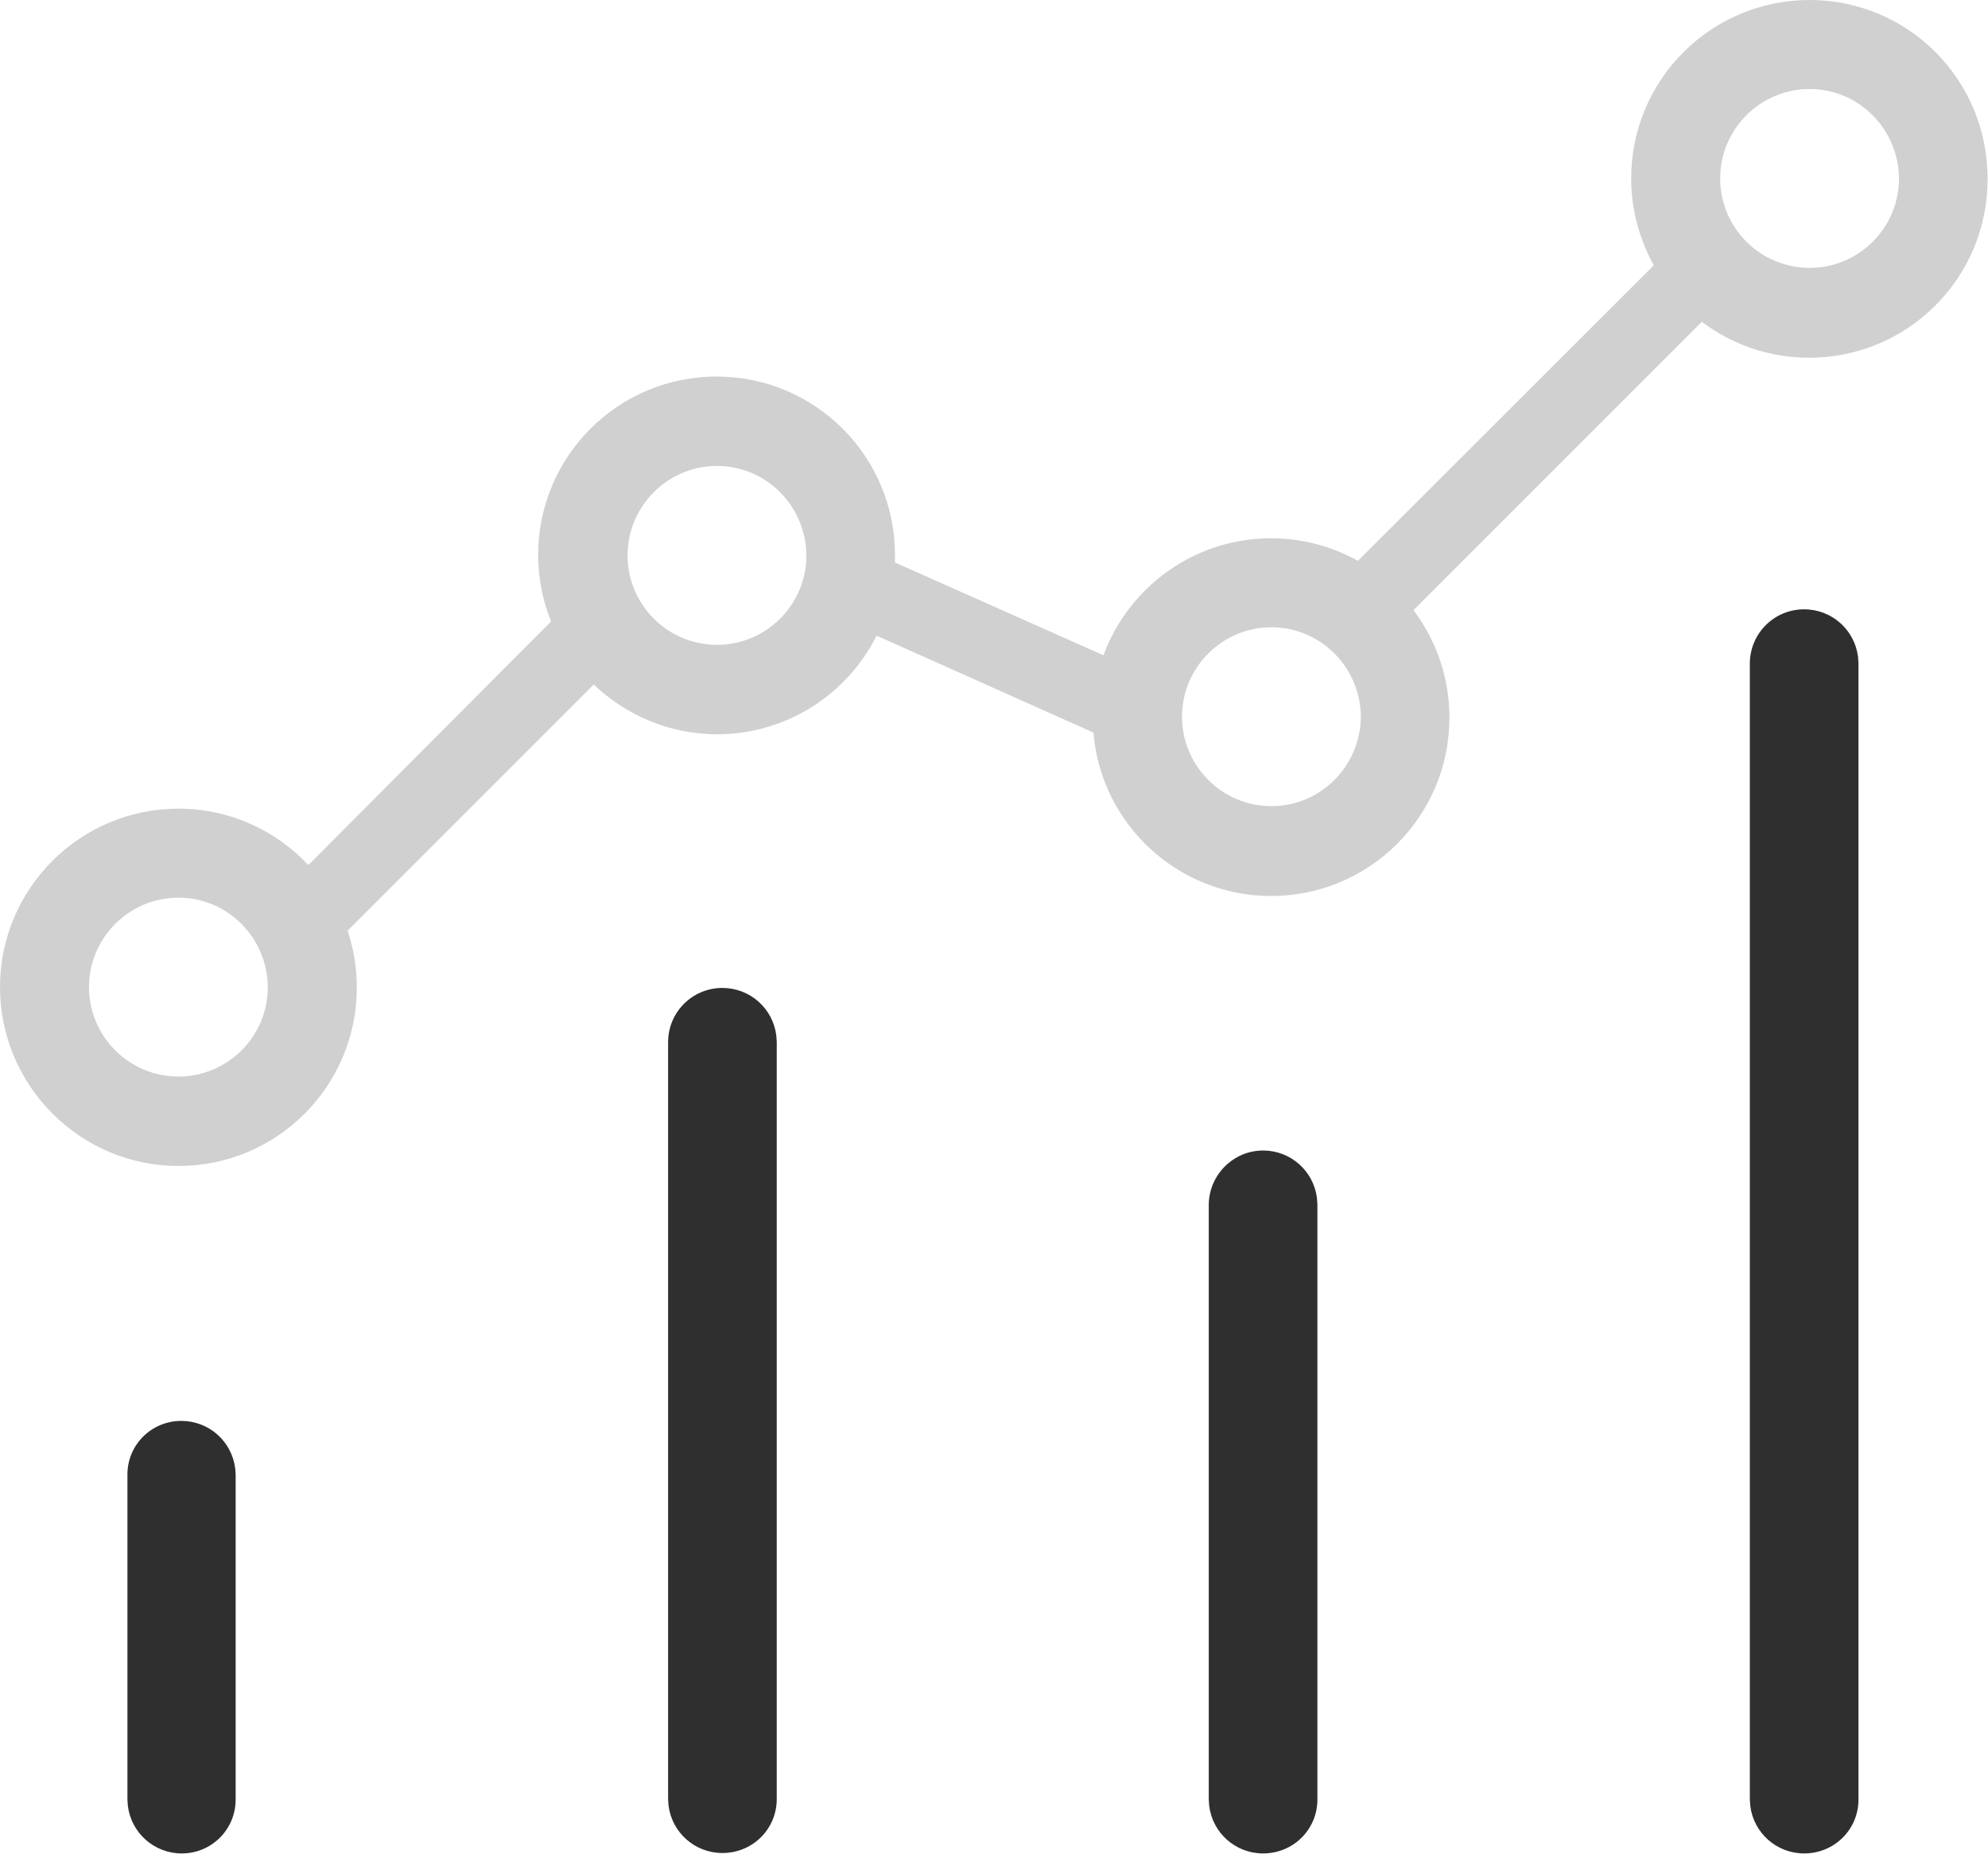 <?xml version="1.0" encoding="utf-8"?>
<!-- Generator: Adobe Illustrator 25.2.0, SVG Export Plug-In . SVG Version: 6.00 Build 0)  -->
<svg version="1.1" id="Livello_1" xmlns="http://www.w3.org/2000/svg" xmlns:xlink="http://www.w3.org/1999/xlink" x="0px" y="0px"
	 viewBox="0 0 475.8 443.6" style="enable-background:new 0 0 475.8 443.6;" xml:space="preserve">
<style type="text/css">
	.st0{fill:#2F2F2F;}
	.st1{fill:#D0D0D0;}
</style>
<path id="Tracciato_672" class="st0" d="M43.4,340c6.6,0,12.1,4.9,12.9,11.4l0.1,1.5v77.7c0,7.2-5.8,12.9-12.9,12.9
	c-6.6,0-12.1-4.9-12.9-11.4l-0.1-1.5V353C30.4,345.8,36.2,340,43.4,340z"/>
<path id="Tracciato_673" class="st0" d="M302.3,275.3c6.6,0,12.1,4.9,12.9,11.4l0.1,1.5v142.4c0,7.2-5.8,12.9-13,12.9
	c-6.6,0-12.1-4.9-12.9-11.4l-0.1-1.5V288.2C289.4,281.1,295.2,275.3,302.3,275.3C302.3,275.3,302.3,275.3,302.3,275.3z"/>
<path id="Tracciato_674" class="st0" d="M172.9,236.4c6.6,0,12.1,4.9,12.9,11.4l0.1,1.5v181.2c0,7.2-5.8,12.9-13,12.9
	c-6.6,0-12.1-4.9-12.9-11.4l-0.1-1.5V249.4C159.9,242.2,165.7,236.4,172.9,236.4L172.9,236.4z"/>
<path id="Tracciato_675" class="st0" d="M431.8,145.8c6.6,0,12.1,4.9,12.9,11.4l0.1,1.5v271.9c0,7.2-5.8,12.9-13,12.9
	c-6.6,0-12.1-4.9-12.9-11.4l-0.1-1.5V158.8C418.8,151.6,424.6,145.8,431.8,145.8L431.8,145.8z"/>
<path class="st1" d="M433.1,0c-23.6,0-42.7,19.1-42.7,42.7c0,7.5,2,14.6,5.4,20.8L325,134.2c-6.1-3.4-13.2-5.4-20.8-5.4
	c-18.4,0-34.1,11.7-40.1,28l-49.9-22.2c0-0.6,0-1.2,0-1.8c0-23.6-19.1-42.7-42.7-42.7s-42.7,19.1-42.7,42.7c0,5.6,1.1,11,3.1,15.9
	L73.8,207c-7.8-8.3-18.8-13.5-31.1-13.5C19.1,193.5,0,212.7,0,236.2S19.1,279,42.7,279c23.6,0,42.7-19.1,42.7-42.7
	c0-4.8-0.8-9.3-2.2-13.6l58.9-58.9c7.7,7.3,18.1,11.9,29.5,11.9c16.7,0,31.2-9.6,38.2-23.6l51.9,23.2c1.8,21.9,20.2,39.1,42.5,39.1
	c23.6,0,42.7-19.1,42.7-42.7c0-9.6-3.2-18.5-8.6-25.7l69-69c7.2,5.4,16,8.6,25.7,8.6c23.6,0,42.7-19.1,42.7-42.7
	C475.8,19.1,456.7,0,433.1,0z M42.7,257.6c-11.8,0-21.4-9.6-21.4-21.4s9.6-21.4,21.4-21.4c11.8,0,21.3,9.6,21.4,21.4
	C64.1,248,54.5,257.6,42.7,257.6z M171.6,154.3c-11.8,0-21.4-9.6-21.4-21.4s9.6-21.4,21.4-21.4c11.8,0,21.3,9.6,21.4,21.4
	C193,144.7,183.4,154.3,171.6,154.3z M304.3,192.9c-11.8,0-21.4-9.6-21.4-21.4s9.6-21.4,21.4-21.4c11.8,0,21.3,9.6,21.4,21.4
	C325.6,183.3,316.1,192.9,304.3,192.9z M433.1,64.1c-11.8,0-21.4-9.6-21.4-21.4s9.6-21.4,21.4-21.4c11.8,0,21.3,9.6,21.4,21.4
	C454.5,54.5,444.9,64.1,433.1,64.1z"/>
</svg>
